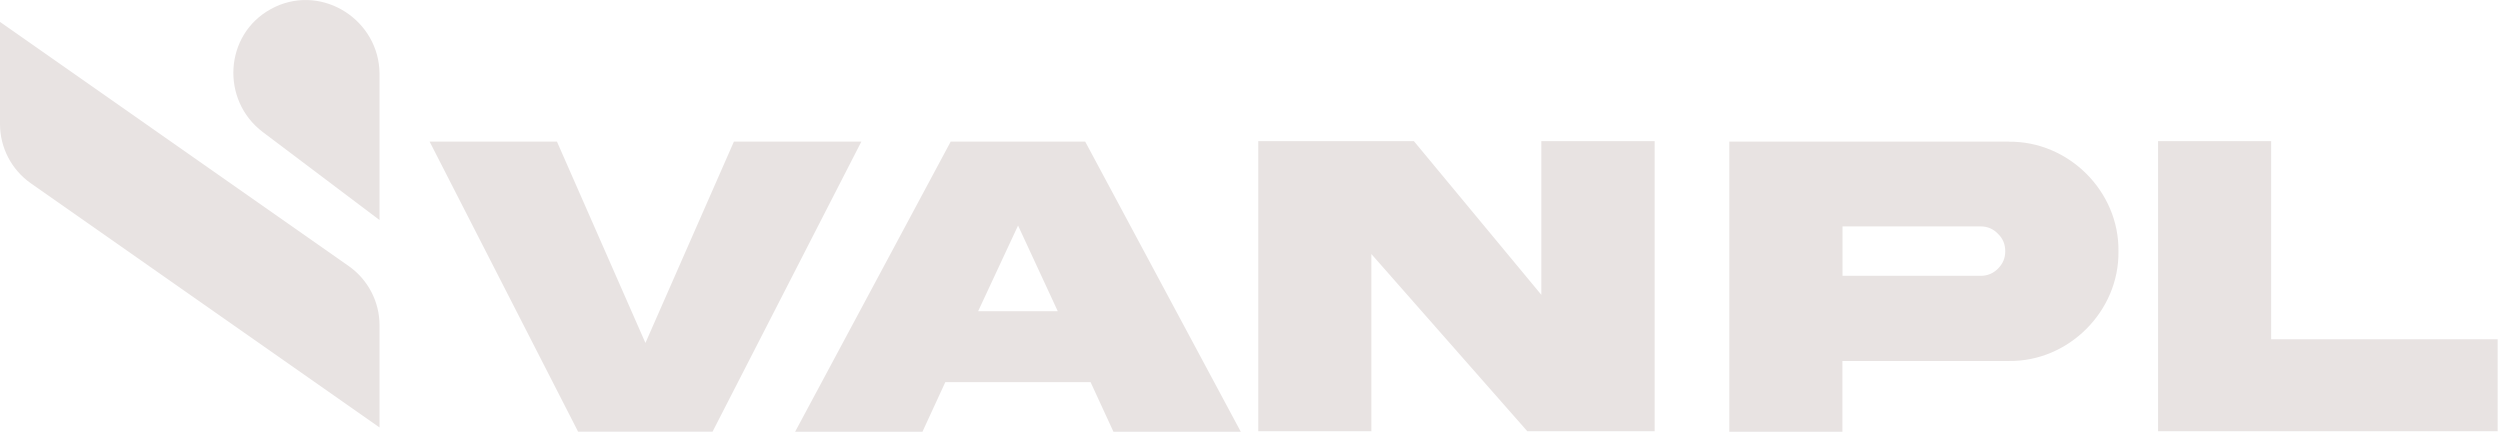 <svg width="139" height="24" viewBox="0 0 139 24" fill="none" xmlns="http://www.w3.org/2000/svg">
<g clip-path="url(#clip0_638_8194)">
<path d="M40.806 7.872L35.886 19.068L30.966 7.872H23.886L32.142 24H39.618L47.892 7.872H40.806Z" fill="#E8E3E2"/>
<path d="M52.86 7.872L44.208 24.006H51.288L52.56 21.246H60.636L61.908 24.006H68.988L60.336 7.872H52.86ZM54.384 17.304L56.604 12.54L58.812 17.304H54.384Z" fill="#E8E3E2"/>
<path d="M85.698 16.392L78.612 7.848H69.96V23.976H76.248V14.124L84.918 23.976H91.998V7.848H85.698V16.392Z" fill="#E8E3E2"/>
<path d="M111.696 7.872H96.15V24.006H102.438V20.07H111.69C115.014 20.118 117.834 17.298 117.786 13.974C117.834 10.638 115.014 7.842 111.69 7.878L111.696 7.872ZM111.084 14.94C110.82 15.204 110.496 15.336 110.124 15.336H102.444V12.588H110.124C110.496 12.588 110.82 12.72 111.084 12.996C111.36 13.26 111.492 13.584 111.492 13.968C111.492 14.352 111.36 14.664 111.084 14.94Z" fill="#E8E3E2"/>
<path d="M126.276 18.864V7.848H119.988V23.976H138.87V18.864H126.276Z" fill="#E8E3E2"/>
<path d="M19.392 14.796L0 1.218V6.9C0 8.208 0.642 9.438 1.71 10.188L21.102 23.766V18.084C21.102 16.776 20.46 15.546 19.392 14.796Z" fill="#E8E3E2"/>
<path d="M15.312 0.378C15.27 0.396 15.228 0.42 15.186 0.438C15.144 0.462 15.102 0.48 15.06 0.504C12.468 1.92 12.258 5.574 14.622 7.35L21.102 12.234V4.092C21.078 1.14 17.988 -0.87 15.306 0.378H15.312Z" fill="#E8E3E2"/>
</g>
<defs>
<clipPath id="clip0_638_8194">
<rect width="138.87" height="24" fill="white"/>
</clipPath>
</defs>
</svg>

